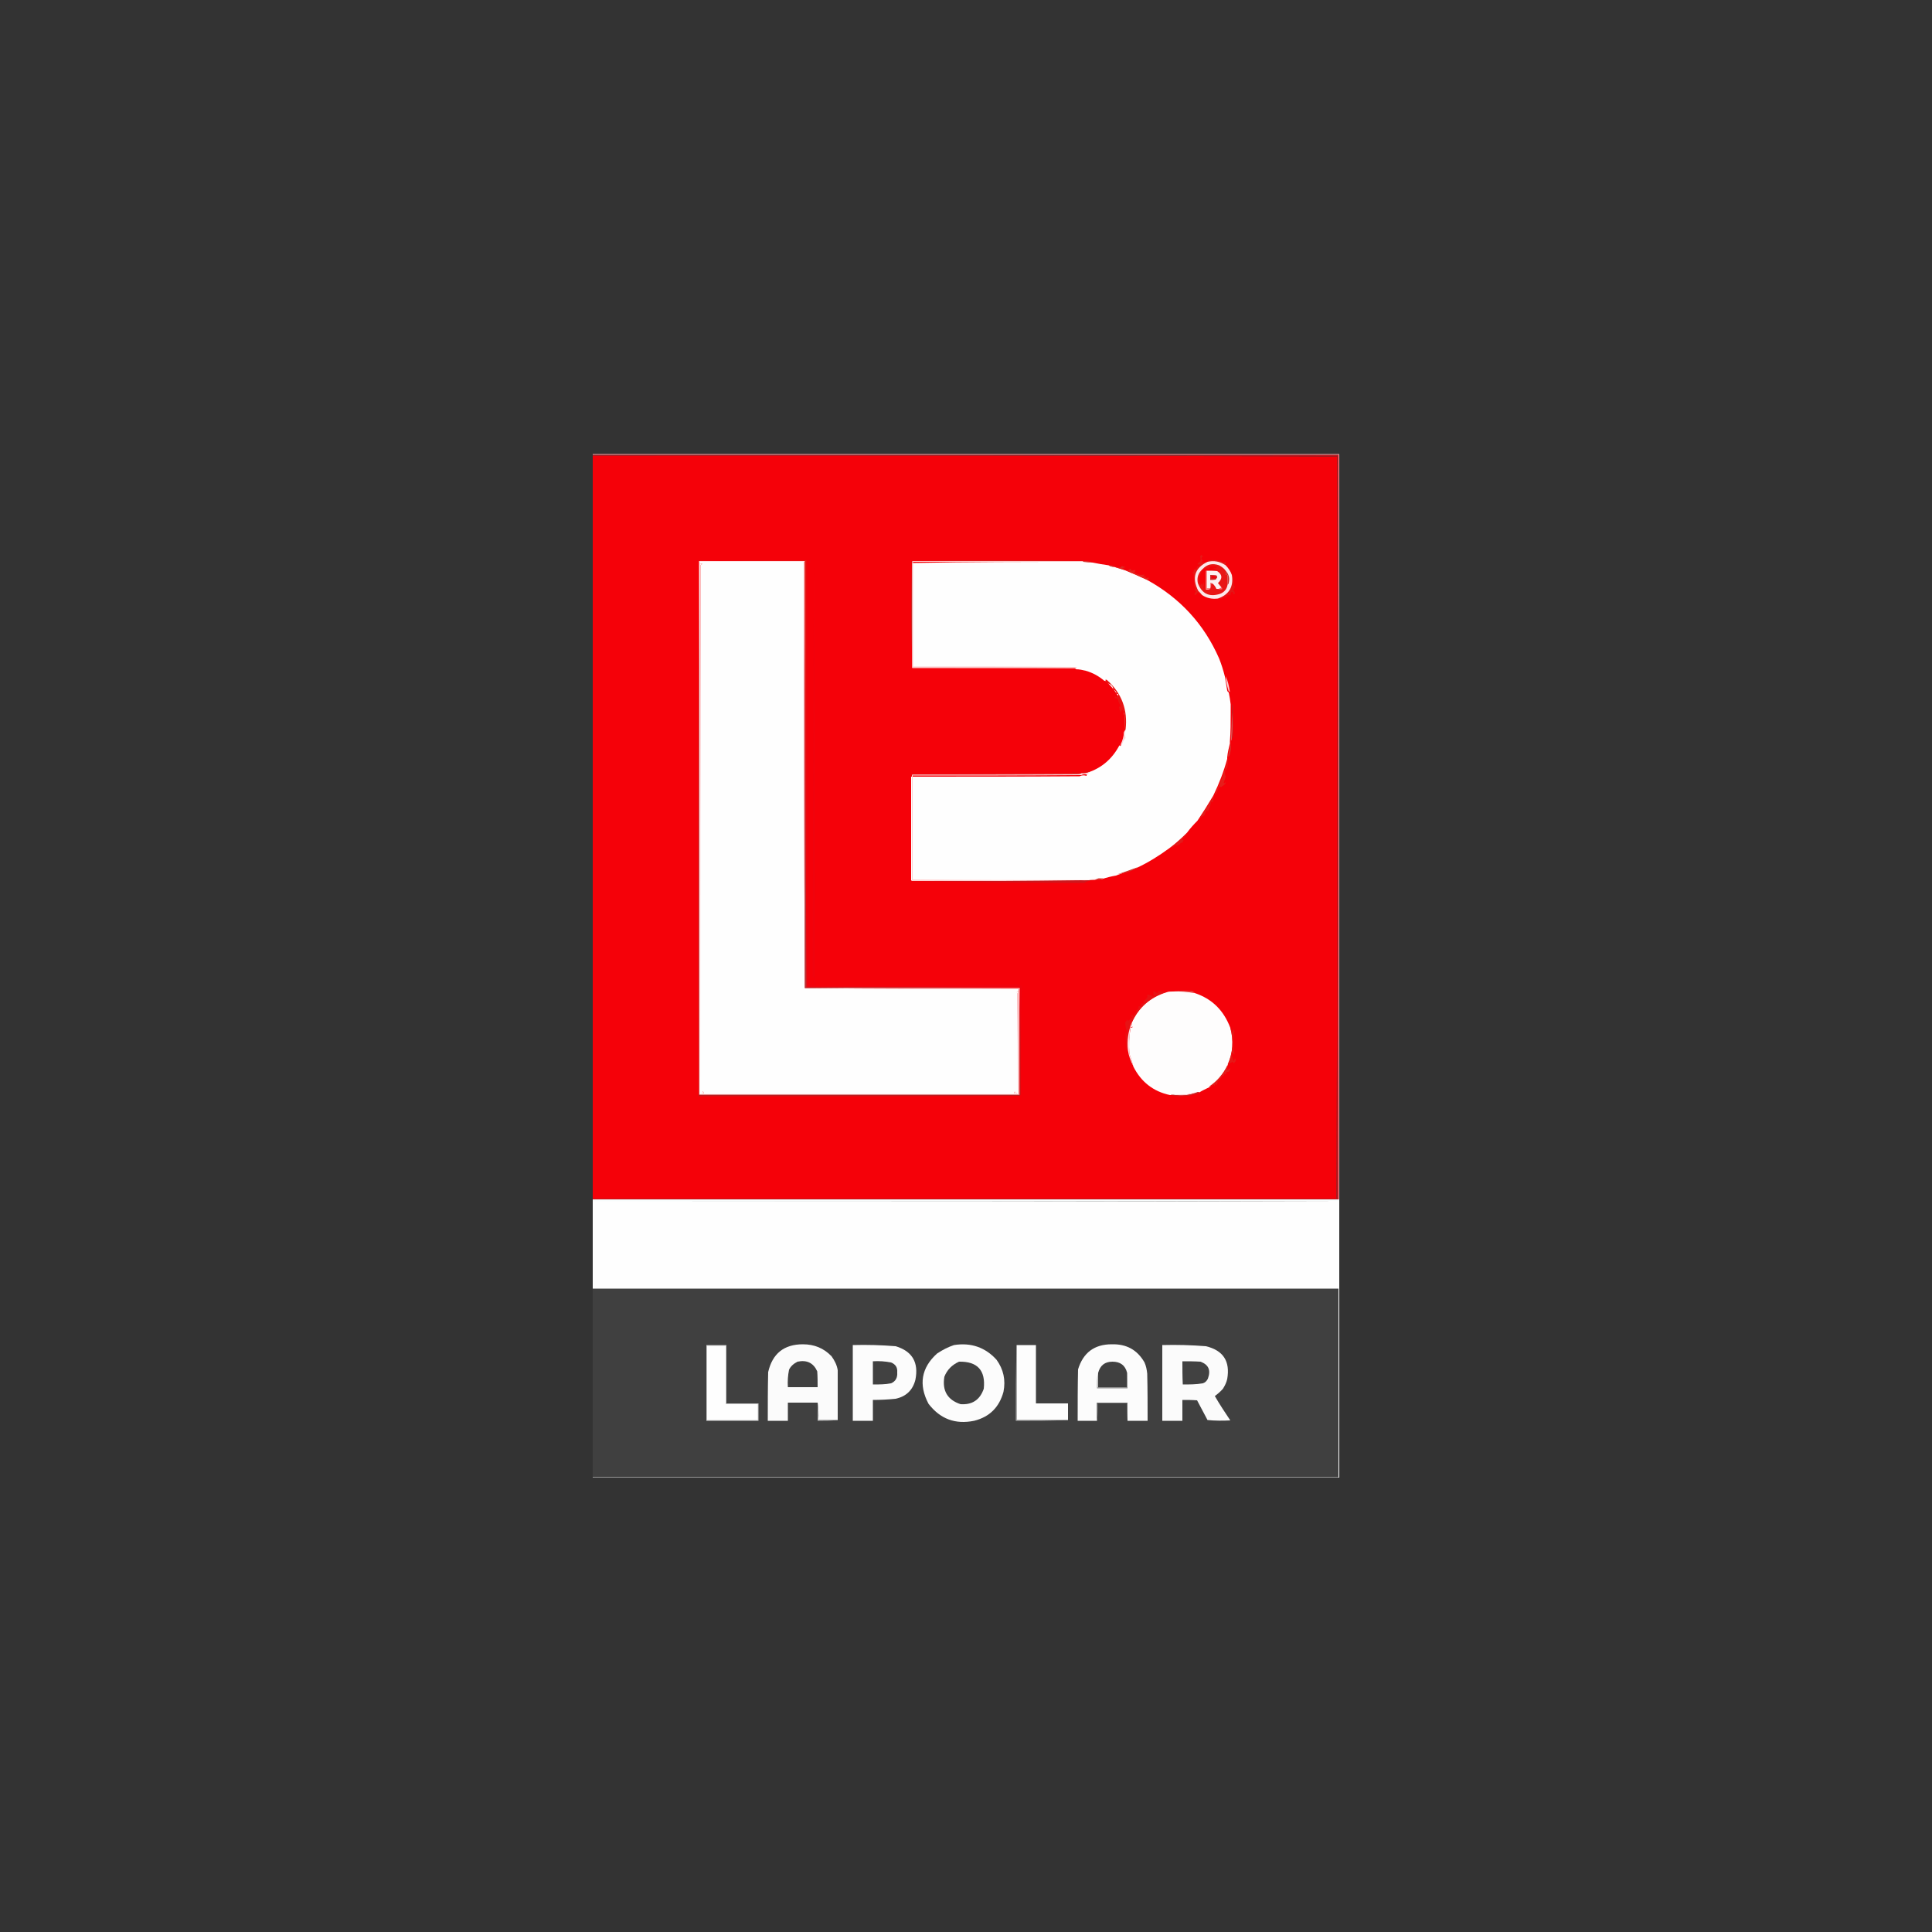 <?xml version="1.0" encoding="UTF-8"?>
<!-- Generator: Adobe Illustrator 27.1.1, SVG Export Plug-In . SVG Version: 6.00 Build 0)  -->
<svg xmlns="http://www.w3.org/2000/svg" xmlns:xlink="http://www.w3.org/1999/xlink" version="1.1" id="LOGO" x="0px" y="0px" viewBox="0 0 500 500" style="enable-background:new 0 0 500 500;" xml:space="preserve">
<rect x="0" y="0" width="500" height="500" fill="#333333" stroke="none"/>
<style type="text/css">
	.st0{fill-rule:evenodd;clip-rule:evenodd;fill:#F50109;}
	.st1{fill-rule:evenodd;clip-rule:evenodd;fill:#BA1B21;}
	.st2{fill-rule:evenodd;clip-rule:evenodd;fill:#DD0911;}
	.st3{fill-rule:evenodd;clip-rule:evenodd;fill:#FE9CA1;}
	.st4{fill-rule:evenodd;clip-rule:evenodd;fill:#E71816;}
	.st5{fill-rule:evenodd;clip-rule:evenodd;fill:#CC2925;}
	.st6{fill-rule:evenodd;clip-rule:evenodd;fill:#D3423A;}
	.st7{fill-rule:evenodd;clip-rule:evenodd;fill:#FEFEFE;}
	.st8{fill-rule:evenodd;clip-rule:evenodd;fill:#DA2220;}
	.st9{fill-rule:evenodd;clip-rule:evenodd;fill:#FFE1E4;}
	.st10{fill-rule:evenodd;clip-rule:evenodd;fill:#E11F19;}
	.st11{fill-rule:evenodd;clip-rule:evenodd;fill:#F0030D;}
	.st12{fill-rule:evenodd;clip-rule:evenodd;fill:#C74943;}
	.st13{fill-rule:evenodd;clip-rule:evenodd;fill:#DD2821;}
	.st14{fill-rule:evenodd;clip-rule:evenodd;fill:#E4231E;}
	.st15{fill-rule:evenodd;clip-rule:evenodd;fill:#E41516;}
	.st16{fill-rule:evenodd;clip-rule:evenodd;fill:#FCEAEB;}
	.st17{fill-rule:evenodd;clip-rule:evenodd;fill:#E91615;}
	.st18{fill-rule:evenodd;clip-rule:evenodd;fill:#F66A72;}
	.st19{fill-rule:evenodd;clip-rule:evenodd;fill:#F50209;}
	.st20{fill-rule:evenodd;clip-rule:evenodd;fill:#FCF2F2;}
	.st21{fill-rule:evenodd;clip-rule:evenodd;fill:#F48387;}
	.st22{fill-rule:evenodd;clip-rule:evenodd;fill:#CA332E;}
	.st23{fill-rule:evenodd;clip-rule:evenodd;fill:#EE040D;}
	.st24{fill-rule:evenodd;clip-rule:evenodd;fill:#FEB0B2;}
	.st25{fill-rule:evenodd;clip-rule:evenodd;fill:#CC2E27;}
	.st26{fill-rule:evenodd;clip-rule:evenodd;fill:#FCC8C9;}
	.st27{fill-rule:evenodd;clip-rule:evenodd;fill:#FED0D4;}
	.st28{fill-rule:evenodd;clip-rule:evenodd;fill:#E91414;}
	.st29{fill-rule:evenodd;clip-rule:evenodd;fill:#CC191C;}
	.st30{fill-rule:evenodd;clip-rule:evenodd;fill:#DC6B6A;}
	.st31{fill-rule:evenodd;clip-rule:evenodd;fill:#FCD6D9;}
	.st32{fill-rule:evenodd;clip-rule:evenodd;fill:#D63830;}
	.st33{fill-rule:evenodd;clip-rule:evenodd;fill:#E40A0C;}
	.st34{fill-rule:evenodd;clip-rule:evenodd;fill:#E44C4C;}
	.st35{fill-rule:evenodd;clip-rule:evenodd;fill:#FEE2E6;}
	.st36{fill-rule:evenodd;clip-rule:evenodd;fill:#E61D1A;}
	.st37{fill-rule:evenodd;clip-rule:evenodd;fill:#E01D1A;}
	.st38{fill-rule:evenodd;clip-rule:evenodd;fill:#E31A19;}
	.st39{fill-rule:evenodd;clip-rule:evenodd;fill:#D1372F;}
	.st40{fill-rule:evenodd;clip-rule:evenodd;fill:#D33932;}
	.st41{fill-rule:evenodd;clip-rule:evenodd;fill:#FFF1F0;}
	.st42{fill-rule:evenodd;clip-rule:evenodd;fill:#FFCFCF;}
	.st43{fill-rule:evenodd;clip-rule:evenodd;fill:#CC171D;}
	.st44{fill-rule:evenodd;clip-rule:evenodd;fill:#B43639;}
	.st45{fill-rule:evenodd;clip-rule:evenodd;fill:#E0564F;}
	.st46{fill-rule:evenodd;clip-rule:evenodd;fill:#FEFDFD;}
	.st47{fill-rule:evenodd;clip-rule:evenodd;fill:#E71214;}
	.st48{fill-rule:evenodd;clip-rule:evenodd;fill:#FEDFE1;}
	.st49{fill-rule:evenodd;clip-rule:evenodd;fill:#E61816;}
	.st50{fill-rule:evenodd;clip-rule:evenodd;fill:#E11D1B;}
	.st51{fill-rule:evenodd;clip-rule:evenodd;fill:#FEF4F4;}
	.st52{fill-rule:evenodd;clip-rule:evenodd;fill:#FFD9DA;}
	.st53{fill-rule:evenodd;clip-rule:evenodd;fill:#FCCED3;}
	.st54{fill-rule:evenodd;clip-rule:evenodd;fill:#BB1E20;}
	.st55{fill-rule:evenodd;clip-rule:evenodd;fill:#C72323;}
	.st56{fill-rule:evenodd;clip-rule:evenodd;fill:#F7FCFC;}
	.st57{fill-rule:evenodd;clip-rule:evenodd;fill:#404040;}
	.st58{fill-rule:evenodd;clip-rule:evenodd;fill:#FBFBFB;}
	.st59{fill-rule:evenodd;clip-rule:evenodd;fill:#FCFCFC;}
	.st60{fill-rule:evenodd;clip-rule:evenodd;fill:#FDFDFD;}
	.st61{fill-rule:evenodd;clip-rule:evenodd;fill:#C9C9C9;}
	.st62{fill-rule:evenodd;clip-rule:evenodd;fill:#414141;}
	.st63{fill-rule:evenodd;clip-rule:evenodd;fill:#8E8E8E;}
	.st64{fill-rule:evenodd;clip-rule:evenodd;fill:#6F6F6F;}
	.st65{fill-rule:evenodd;clip-rule:evenodd;fill:#BFBFBF;}
	.st66{fill-rule:evenodd;clip-rule:evenodd;fill:#BCBCBC;}
</style>
<g>
	<g>
		<path class="st0" d="M153.4,117.9c64.3-0.1,128.5,0,192.7,0.2c0.1,64.1,0,128.1-0.2,192.1c-64.2,0-128.3,0-192.5,0    C153.4,246.1,153.4,182,153.4,117.9z"></path>
	</g>
	<g>
		<path class="st1" d="M153.4,117.9c0-0.1,0-0.1,0-0.2c64.3,0,128.7,0,193,0c0,64.2,0,128.4,0,192.7c-64.3,0-128.7,0-193,0    c0-0.1,0-0.1,0-0.2c64.2,0,128.3,0,192.5,0c0.2-32,0.4-64,0.4-96.1c0-32.1-0.1-64.1-0.2-96.1C281.9,117.9,217.6,117.9,153.4,117.9    z"></path>
	</g>
	<g>
		<path class="st2" d="M346.1,118.1c0.1,32,0.2,64,0.2,96.1c0,32.1-0.1,64.1-0.4,96.1C346.1,246.2,346.1,182.2,346.1,118.1z"></path>
	</g>
	<g>
		<path class="st3" d="M153.4,117.7c0-0.1,0-0.1,0-0.2c64.4,0,128.8,0,193.2,0c0,64.3,0,128.6,0,192.9c-0.1,0-0.1,0-0.2,0    c0-64.2,0-128.4,0-192.7C282.1,117.7,217.7,117.7,153.4,117.7z"></path>
	</g>
	<g>
		<path class="st4" d="M312.5,145.4c-3.3,1.7-4.1,4.2-2.4,7.5c0.4,0.3,0.7,0.7,1,1.1c-0.4-0.2-0.8-0.4-1.1-0.7    c-0.2,0.2-0.4,0.4-0.5,0.6c-0.1,0.1-0.3,0.1-0.4-0.1c0.1-0.3,0.3-0.5,0.5-0.7c-0.4-0.2-0.5-0.5-0.2-0.8c-0.1-0.2-0.2-0.4-0.3-0.6    c-0.1-1.1-0.1-2.2-0.2-3.2c-0.4-0.3-0.4-0.5,0-0.4c0-0.3,0.1-0.6,0.3-0.9c0.1,0.1,0.2,0.1,0.4,0.2c0.1-0.3,0.2-0.6,0.3-0.9    c0.1,0.1,0.2,0.1,0.3,0.2c0.1-0.2,0.3-0.4,0.4-0.6c-0.2-0.1-0.3-0.1-0.4,0.1c-0.1-0.1-0.2-0.2-0.3-0.4c0.8-0.3,1-0.9,0.7-1.7    c0.1-0.5,0.4-0.6,0.7-0.1c-0.5,0.3-0.5,0.7,0,1c-0.1,0.2-0.2,0.4-0.4,0.5C311.4,145.6,312,145.6,312.5,145.4z"></path>
	</g>
	<g>
		<path class="st5" d="M279.8,145.2c-14.5,0-29.1,0-43.6,0c0,9.2,0,18.4,0,27.7c-0.2-4.5-0.4-9.2-0.4-13.8c0-4.7,0.1-9.3,0.2-13.9    C250.6,145,265.2,145,279.8,145.2z"></path>
	</g>
	<g>
		<path class="st6" d="M280.3,145.4c0-0.1,0-0.1,0-0.2c0.9,0,1.7,0.1,2.5,0.4C282,145.6,281.2,145.5,280.3,145.4z"></path>
	</g>
	<g>
		<path class="st7" d="M280.3,145.4c0.8,0.1,1.7,0.2,2.5,0.2c1.4,0.3,2.7,0.5,4.1,0.7c0.4,0.3,0.9,0.4,1.4,0.4    c0.9,0.3,1.9,0.6,2.9,0.9c1.9,0.8,3.8,1.6,5.7,2.5c8.5,4.7,14.7,11.4,18.6,20.3c0.6,1.5,1.1,3.1,1.5,4.7c0.2,1.2,0.4,2.4,0.6,3.6    c0.1,0.3,0.2,0.4,0.4,0.5c0.2,1,0.4,2.1,0.5,3.1c0,0.7,0,1.4,0,2.2c0,2.5,0,4.9-0.2,7.4c0,0.2,0,0.4,0,0.5    c-0.3,1.2-0.6,2.4-0.7,3.6c0,0.1,0,0.2,0,0.4c-0.9,3.3-2.1,6.4-3.6,9.5c-1.3,2.2-2.7,4.4-4.1,6.5c-1,1-1.9,2-2.7,3.1    c-1.5,1.5-3,2.9-4.7,4.1c-2.6,1.9-5.3,3.6-8.3,5c-1.8,0.7-3.6,1.3-5.4,2c-1.2,0.2-2.4,0.5-3.6,0.9c-0.4,0-0.8,0-1.3,0    c-0.8,0-1.6,0.1-2.3,0.3c-15.3,0.1-30.5,0.1-45.8,0.1c0-9,0-18,0-26.9c14.5,0,29.1,0,43.6-0.1c0.6-0.3,1.2-0.3,1.8-0.1    c0-0.3,0.1-0.5,0.4-0.7c0-0.1,0-0.1,0-0.2c3.6-1.2,6.3-3.6,8.1-7c0.1,0,0.2,0.1,0.3,0.2c0.2-0.7,0.5-1.3,1-1.9    c-0.2-0.7-0.2-1.4,0-2.1c0.6-5.1-1-9.4-4.8-12.8c-0.1-0.1-0.2-0.1-0.4-0.1c-1.4-1.2-3-2.1-4.8-2.6c-0.8-0.2-1.7-0.4-2.5-0.4    c-0.1-0.1-0.2-0.2-0.4-0.3c-14-0.1-28-0.1-42-0.1c0-9,0-18.1,0-27.1C251,145.4,265.7,145.4,280.3,145.4z"></path>
	</g>
	<g>
		<path class="st8" d="M317.2,146.3c-1.4-1-3-1.3-4.7-0.9c0-0.1,0.1-0.2,0.2-0.3c1.5-0.3,2.9-0.1,4.1,0.6c0.1-0.1,0.2-0.2,0.3-0.4    C317.2,145.7,317.2,146,317.2,146.3z"></path>
	</g>
	<g>
		<path class="st7" d="M181,145.4c9,0,18.1,0,27.1,0c-0.1,36.7,0,73.4,0.2,110.1c0,0.1,0,0.1,0,0.2c18.4,0.2,36.8,0.2,55.3,0.2    c0,0.2,0,0.4,0,0.5c-0.5,0.2-0.5,0.4-0.3,0.7c0.1,8.6,0.1,17.3,0.1,25.9c-0.4,0-0.6-0.2-0.8-0.5c-0.1,0.2-0.1,0.3-0.1,0.5    c-26.8,0-53.6,0-80.4,0c-0.1-0.7-0.2-0.7-0.4,0c-0.2,0-0.4,0-0.5,0c0-45.5,0-91.1,0.1-136.7c0.6-0.4,0.5-0.5-0.3-0.5    C181,145.6,181,145.5,181,145.4z"></path>
	</g>
	<g>
		<path class="st9" d="M181,145.4c0-0.1,0-0.1,0-0.2c9.1,0,18.2,0,27.3,0c0,36.8,0,73.5,0,110.3c-0.2-36.7-0.2-73.4-0.2-110.1    C199.1,145.4,190.1,145.4,181,145.4z"></path>
	</g>
	<g>
		<path class="st10" d="M180.9,145.2c9.2-0.2,18.5-0.2,27.8-0.2c0,0.2,0,0.4,0,0.5c0,36.6,0,73.3,0,109.9    c-0.1-36.8-0.2-73.5-0.4-110.3c-9.1,0-18.2,0-27.3,0C181,145.2,180.9,145.2,180.9,145.2z"></path>
	</g>
	<g>
		<path class="st11" d="M264,283.3c0.1-9.2,0-18.3-0.2-27.5c0-0.1,0-0.1,0-0.2c-18.3-0.2-36.7-0.2-55.1-0.2c0-36.6,0-73.3,0-109.9    c0.2,0,0.5,0,0.7,0c0-0.3,0-0.6,0.3-0.9c0.2,0.7,0,1.2-0.6,1.5c0.1,35.5,0.2,71,0.4,106.6c-0.2,0.6-0.2,1.2-0.2,1.8    c0.1,0.2,0.3,0.2,0.5,0.2c-0.1-0.3,0-0.6,0.2-0.9c0.1,0.3,0.1,0.7,0,1.1c0.2,0,0.5,0,0.7,0c-0.1-0.5-0.1-1,0-1.5    c0-0.3-0.1-0.5-0.4-0.7c0.1-35.5,0.2-70.9,0.4-106.4c0.2,36.3,0.2,72.5,0.2,108.8c17.4,0.1,34.8,0,52.3-0.4c0.5,0,0.9,0.2,1.3,0.6    C264.2,264.7,264.1,274,264,283.3z"></path>
	</g>
	<g>
		<path class="st12" d="M287,146.3c0.5,0,1,0.1,1.4,0.4C287.9,146.7,287.4,146.6,287,146.3z"></path>
	</g>
	<g>
		<path class="st13" d="M291.3,147.6c-1-0.3-1.9-0.6-2.9-0.9c0.4,0,0.8,0.1,1.2,0.2c0.3,0,0.5-0.1,0.7-0.4c0.3,0.1,0.6,0.2,1,0.3    c-0.3,0.1-0.6,0.1-0.9,0.2C290.7,147.1,291,147.4,291.3,147.6z"></path>
	</g>
	<g>
		<path class="st14" d="M297,150.1c-1.9-0.9-3.8-1.7-5.7-2.5c0.5,0.1,0.8,0,1.2-0.4c0.3,0.1,0.3,0.3,0.1,0.4c0.3,0.1,0.7,0.1,1-0.1    c0.1,0.1,0.2,0.1,0.3,0.2c-0.1,0.1-0.2,0.2-0.4,0.4c0.8,0.6,1.7,0.8,2.7,0.6c-0.1,0.2-0.2,0.4-0.4,0.5c0.3,0,0.6,0,0.9,0    c-0.5,0.2-0.5,0.3,0,0.4C297.4,149.4,297.5,149.5,297,150.1z"></path>
	</g>
	<g>
		<path class="st15" d="M318.8,148.8c0.1,0.1,0.2,0.2,0.3,0.4c0.1,0.8,0.1,1.6,0.2,2.3c0.1,0.1,0.2,0.2,0.3,0.4    c-0.1,0.3-0.3,0.5-0.4,0.8c0.2,0.3,0.4,0.6,0.4,1c-0.2,0-0.4,0-0.5,0c0-0.2,0-0.4,0-0.5c-0.2,0-0.4,0-0.6,0.2c0,0.3,0,0.5-0.1,0.7    c-0.4-0.2-0.7-0.1-1.1,0.1c0.2,0.4,0.1,0.5-0.4,0.3c-0.5,0.4-1,0.6-1.6,0.5C318,153.9,319.2,151.8,318.8,148.8z"></path>
	</g>
	<g>
		<path class="st16" d="M317.2,146.3c0.7,0.7,1.3,1.6,1.6,2.5c0.5,3-0.7,5.1-3.6,6.1c-1.5,0.2-2.9-0.1-4.1-0.9    c-0.3-0.4-0.6-0.7-1-1.1c-1.7-3.4-0.9-5.9,2.4-7.5C314.2,145,315.7,145.3,317.2,146.3z"></path>
	</g>
	<g>
		<path class="st17" d="M317.2,147.7c0.2,0.3,0.2,0.7,0,1c0.2,0.1,0.3,0.1,0.5,0.1c0,0.8,0,1.7,0,2.5c-0.2,1.2-0.9,2-2,2.4    c-2.8,0.9-4.7-0.1-5.7-2.8c-0.3-1.4,0.1-2.6,1.2-3.6c1.2-1.3,2.6-1.6,4.3-1C316.2,146.7,316.8,147.1,317.2,147.7z"></path>
	</g>
	<g>
		<path class="st18" d="M316.1,152c0.2,0.1,0.2,0.3,0.2,0.5c-0.5,0.1-1,0-1.4-0.2C315.3,152.5,315.8,152.4,316.1,152z"></path>
	</g>
	<g>
		<path class="st19" d="M312.1,147.7c-0.1,1.7-0.2,3.3-0.4,5c-0.1-0.2-0.1-0.4-0.3-0.6c0.2-0.5,0.2-1,0.1-1.5    c-0.1,0.4-0.1,0.7-0.2,1.1c-0.1-0.8-0.3-0.9-0.6-0.2c-0.4-0.8-0.5-1.6-0.2-2.5c0.2-0.5,0.5-1.1,0.7-1.6c0.3-0.1,0.6-0.2,0.9-0.4    c0.4,0.2,0.7,0.2,1.1,0c-0.4-0.2-0.4-0.3,0-0.4c0.6-0.1,1.2-0.1,1.8,0.1c-0.1,0.2-0.3,0.3-0.5,0.4c-0.2-0.2-0.5-0.2-0.7-0.1    c0.5,0.2,1,0.4,1.4,0.5C314.1,147.5,313.1,147.6,312.1,147.7z"></path>
	</g>
	<g>
		<path class="st20" d="M312.3,147.7c0.9,0,1.8,0,2.7,0.1c1.4,0.9,1.4,2,0.2,3.1c0.3,0.4,0.6,0.7,0.9,1.1c-0.3,0.3-0.7,0.5-1.3,0.4    c-0.2-0.5-0.5-0.9-0.9-1.3c-0.2-0.2-0.4-0.2-0.7-0.2c0,0.5,0,1,0,1.4c-0.3,0-0.6,0-0.9,0C312.3,150.8,312.3,149.3,312.3,147.7z"></path>
	</g>
	<g>
		<path class="st21" d="M313.9,151.1c-0.2,0-0.4,0-0.5,0c0.1,0.5,0,0.9-0.2,1.3c0-0.5,0-1,0-1.4C313.5,150.9,313.7,151,313.9,151.1z    "></path>
	</g>
	<g>
		<path class="st22" d="M314.8,149.7c0,0.1-0.1,0.2-0.2,0.3c-0.5,0.1-1,0.1-1.4,0.1c0-0.4,0-0.8,0-1.3c0.5,0,1.1,0,1.6,0.1    C315.1,149.2,315.1,149.5,314.8,149.7z"></path>
	</g>
	<g>
		<path class="st23" d="M314.8,149.7c-0.4,0-0.8,0-1.3,0c0-0.2,0-0.5,0-0.7c0.4,0,0.7,0,1.1,0.1    C314.8,149.3,314.9,149.5,314.8,149.7z"></path>
	</g>
	<g>
		<path class="st24" d="M312.1,147.7c0.1,0,0.1,0,0.2,0c0,1.6,0,3.1,0,4.7c0.3,0,0.6,0,0.9,0c-0.3,0.2-0.7,0.2-1.1,0.2    C312.1,151,312.1,149.4,312.1,147.7z"></path>
	</g>
	<g>
		<path class="st25" d="M317.2,147.7c0.8,0.9,1.1,1.9,0.8,3.1c0,0.2-0.1,0.4-0.3,0.5c0-0.8,0-1.7,0-2.5c-0.2,0-0.4,0-0.5-0.1    C317.3,148.4,317.3,148.1,317.2,147.7z"></path>
	</g>
	<g>
		<path class="st26" d="M279.8,145.2c0.2,0,0.4,0,0.5,0c0,0.1,0,0.1,0,0.2c-14.7,0-29.3,0-44,0c0,9,0,18.1,0,27.1c14,0,28,0,42,0.1    c0.2,0,0.3,0.1,0.4,0.3c-14.2,0-28.4,0-42.6,0c0-9.2,0-18.4,0-27.7C250.7,145.2,265.3,145.2,279.8,145.2z"></path>
	</g>
	<g>
		<path class="st27" d="M317.2,175c0.6,1.3,0.9,2.7,1.1,4.1c-0.2-0.1-0.4-0.3-0.4-0.5C317.5,177.4,317.3,176.2,317.2,175z"></path>
	</g>
	<g>
		<path class="st28" d="M286.1,175.9c0.1,0,0.3,0,0.4,0.1c3.8,3.4,5.4,7.7,4.8,12.8c-0.1,0.2-0.2,0.4-0.4,0.5    c0.2-1.4,0.2-2.9,0.1-4.3c-0.1-0.5-0.3-1-0.6-1.4c-0.1,0.3-0.3,0.6-0.4,0.9c-0.2-0.5-0.3-1.1-0.4-1.6c0.2,0,0.4,0,0.5-0.1    c-0.4-0.6-0.7-1.2-0.8-1.9c-0.2-0.2-0.5-0.2-0.8-0.2c0-0.6,0.1-0.7,0.4-0.2c0.3-0.2,0.5-0.5,0.5-0.9c-0.2,0-0.4,0-0.5,0    c0-0.6-0.2-0.9-0.8-1.1c0-0.9-0.5-1.4-1.3-1.6C286.3,176.7,286.1,176.4,286.1,175.9z"></path>
	</g>
	<g>
		<path class="st29" d="M318.8,182.2c0.1,0.1,0.2,0.2,0.3,0.4c0.1,2.7,0.1,5.4,0,8.1c0,0.2-0.1,0.3-0.3,0.4c0.2-2.2,0.2-4.5,0-6.6    C318.8,183.7,318.8,182.9,318.8,182.2z"></path>
	</g>
	<g>
		<path class="st30" d="M318.8,184.4c0.2,2.2,0.2,4.4,0,6.6c0,0.3,0,0.5-0.2,0.7C318.7,189.3,318.8,186.8,318.8,184.4z"></path>
	</g>
	<g>
		<path class="st31" d="M291.3,188.9c-0.2,0.7-0.2,1.4,0,2.1c-0.5,0.5-0.8,1.2-1,1.9c-0.1-0.1-0.2-0.2-0.3-0.2    c0.5-1,0.8-2.1,0.9-3.2C291.1,189.2,291.2,189,291.3,188.9z"></path>
	</g>
	<g>
		<path class="st32" d="M318.6,192.3c0,1.1-0.1,2.2-0.4,3.2c-0.1,0.1-0.2,0.3-0.4,0.4C318,194.6,318.3,193.4,318.6,192.3z"></path>
	</g>
	<g>
		<path class="st33" d="M282,199.6c0,0.1,0,0.1,0,0.2c-0.7,0.2-1.4,0.3-2.2,0.4c-14.4,0.2-28.7,0.2-43.1,0.2    c13.7-0.1,27.5-0.2,41.3-0.3c-0.8-0.2-0.8-0.3-0.2-0.4c0.9,0.3,1.8,0.4,2.7,0.3c-0.1-0.1-0.2-0.1-0.4-0.2    C280.8,199.4,281.4,199.4,282,199.6z"></path>
	</g>
	<g>
		<path class="st34" d="M279.8,200.2c-0.3,0.1-0.7,0.2-1.1,0.3c-14.2,0.1-28.4,0.1-42.6,0.1c-0.1,0-0.1,0-0.2,0    c0.2-0.2,0.4-0.2,0.7-0.2C251.1,200.4,265.4,200.3,279.8,200.2z"></path>
	</g>
	<g>
		<path class="st35" d="M282,199.8c-0.2,0.2-0.4,0.4-0.4,0.7c-0.6-0.2-1.2-0.2-1.8,0.1c-14.5,0.1-29.1,0.1-43.6,0.1    c0-0.1,0-0.1,0-0.2c14.2,0,28.4,0,42.6-0.1c0.4,0,0.8-0.1,1.1-0.3C280.5,200.2,281.3,200,282,199.8z"></path>
	</g>
	<g>
		<path class="st36" d="M317.9,196.2c-0.1,0.8-0.2,1.7-0.3,2.5c-0.6,0.6-0.8,1.4-0.4,2.2c-0.1,0.6-0.3,1.1-0.5,1.6    c0.1,0.3,0.3,0.3,0.4-0.1c0,0.1,0.1,0.2,0.1,0.3c-0.3,0.4-0.7,0.7-1.2,1c-0.1,0-0.3-0.1-0.4-0.2c-0.3,0.6-0.6,1.3-0.9,2    c-0.1,0.1-0.3,0.2-0.4,0.2C315.8,202.7,317,199.5,317.9,196.2z"></path>
	</g>
	<g>
		<path class="st37" d="M314.3,205.7c-0.2,0.6-0.3,1.2-0.4,1.8c-0.2,0-0.4,0-0.5,0c-0.1,0.9-0.4,1.7-0.8,2.5    c-0.1-0.1-0.1-0.2-0.2-0.4c-0.3,0.4-0.6,0.9-0.7,1.4c-0.6,0.3-1.1,0.6-1.5,1.1C311.6,210.1,313,208,314.3,205.7z"></path>
	</g>
	<g>
		<path class="st38" d="M307.5,215.3c-0.4,0.7-1,1.3-1.6,1.9c0.1,0.1,0.3,0.1,0.4,0.3c-0.2,0.2-0.3,0.5-0.4,0.7    c-0.1-0.1-0.1-0.1-0.2-0.2c-0.4,0.6-0.9,0.9-1.7,0.8c-0.3,0.4-0.6,0.6-1.1,0.6C304.5,218.1,306,216.8,307.5,215.3z"></path>
	</g>
	<g>
		<path class="st39" d="M294.5,224.4c-0.8,0.6-1.7,1-2.7,1.3c-0.9,0.2-1.8,0.4-2.7,0.6C290.9,225.7,292.7,225.1,294.5,224.4z"></path>
	</g>
	<g>
		<path class="st40" d="M284.3,227.3c0.4,0,0.8,0,1.3,0c-0.6,0.3-1.4,0.5-2.2,0.4C283.7,227.5,284,227.4,284.3,227.3z"></path>
	</g>
	<g>
		<path class="st41" d="M284.3,227.3c-0.3,0.1-0.6,0.2-0.9,0.4c-1.2,0.1-2.4,0.2-3.6,0.2c-14.6,0.1-29.1,0-43.6-0.2    c15.3,0,30.5,0,45.8-0.1C282.7,227.4,283.5,227.3,284.3,227.3z"></path>
	</g>
	<g>
		<path class="st42" d="M236,200.5c0.1,0,0.1,0,0.2,0c0,0.1,0,0.1,0,0.2c0,9,0,18,0,26.9c14.5,0.2,29.1,0.2,43.6,0.2    c-14.6,0.2-29.2,0.2-43.8,0.2C236,218.8,236,209.7,236,200.5z"></path>
	</g>
	<g>
		<path class="st43" d="M283.4,227.6c-1.3,0.2-2.2,0.5-2.8,0.9c-14.9-0.1-29.8-0.2-44.6-0.5c14.6,0.1,29.2,0,43.8-0.2    C281,227.9,282.2,227.8,283.4,227.6z"></path>
	</g>
	<g>
		<path class="st44" d="M208.3,145.2c0.1,36.8,0.2,73.5,0.4,110.3c18.4-0.1,36.8,0,55.1,0.2c-18.5,0-37,0-55.5,0c0-0.1,0-0.1,0-0.2    C208.3,218.7,208.3,182,208.3,145.2z"></path>
	</g>
	<g>
		<path class="st45" d="M303.5,256.6c1.6-0.2,3.3-0.2,5-0.1c0.3,0.1,0.5,0.3,0.7,0.4C307.4,256.6,305.4,256.5,303.5,256.6z"></path>
	</g>
	<g>
		<path class="st46" d="M303.5,256.6c1.9-0.1,3.8,0.1,5.7,0.4c4.5,1.5,7.5,4.5,9.2,9c0.9,3.3,0.7,6.6-0.7,9.7    c-1.1,2.3-2.7,4.2-4.8,5.7c-0.8,0.4-1.7,0.8-2.5,1.3c-0.1,0-0.2,0-0.4,0c-1,0.2-1.9,0.4-2.9,0.6c-1.2,0.1-2.4,0.1-3.6,0.1    c-0.2,0-0.5,0-0.7,0c-4.3-0.9-7.5-3.4-9.5-7.4c-0.3-1.1-0.6-2.2-1-3.2c-0.2-2.3-0.1-4.6,0.3-6.8c0.2,0,0.4,0,0.5-0.2    c-0.2-0.3-0.2-0.7-0.2-1.1c1.8-4,4.8-6.6,9-7.9C302.4,256.6,303,256.6,303.5,256.6z"></path>
	</g>
	<g>
		<path class="st47" d="M301.9,256.7c-4.2,1.3-7.2,3.9-9,7.9c-1,2.3-1.3,4.7-1.1,7.2c-0.1-0.1-0.2-0.3-0.3-0.5    c-0.1-1.4-0.2-2.9-0.2-4.3c0.2,0.9,0.3,0.9,0.4,0.1c-0.3-0.9-0.5-1.7-0.5-2.5c0.3-0.2,0.4-0.5,0.4-0.8c0.1,0.2,0.2,0.3,0.4,0.4    c0.3-0.3,0.7-0.6,1.1-0.9c-0.4-0.2-0.4-0.5-0.1-0.7c0.1,0.1,0.1,0.3,0.3,0.4c0.2-0.5,0.5-0.9,0.9-1.2c-0.1-0.1-0.1-0.2-0.2-0.3    c0.5-0.2,0.7-0.5,0.7-1.1c0.2,0,0.5,0,0.7,0c0-0.2,0-0.5,0-0.7c0.2,0,0.5,0,0.7-0.1c-0.1-0.1-0.2-0.2-0.2-0.4    c0.3-0.3,0.6-0.6,0.9-0.9c0.2-0.3,0.2-0.5,0-0.8c0.6-0.1,1.1,0,1.6,0.4c0.4-0.1,0.4-0.3,0-0.5c0.2-0.2,0.2-0.5,0-0.7    c0.1-0.1,0.2-0.1,0.3-0.2c0.3,0.3,0.6,0.5,1,0.5c0-0.2,0-0.4,0-0.5C300.6,256.6,301.2,256.7,301.9,256.7z"></path>
	</g>
	<g>
		<path class="st48" d="M292.9,264.6c0,0.4,0,0.7,0.2,1.1c-0.1,0.2-0.3,0.2-0.5,0.2c-0.4,2.3-0.4,4.5-0.3,6.8c0.4,1.1,0.7,2.1,1,3.2    c-0.7-1.3-1.2-2.7-1.4-4.1C291.6,269.3,292,266.9,292.9,264.6z"></path>
	</g>
	<g>
		<path class="st49" d="M318.4,265.9c0.3,0.4,0.5,0.9,0.6,1.4c0-0.3,0.1-0.6,0.3-0.9c0.1,0.2,0.1,0.4,0.2,0.5    c-0.5,1.9-0.5,3.8,0,5.7c0,0.1-0.1,0.2-0.1,0.4c-0.1-0.3-0.3-0.4-0.6-0.4c0,0.7,0.2,1.4,0.5,2c0.1-0.2,0.2-0.5,0.3-0.7    c0.2,0.2,0.3,0.4,0.2,0.7c-0.2,0.2-0.4,0.5-0.5,0.7c0-0.2-0.1-0.4-0.3-0.5c-0.4,0.2-0.8,0.5-1.3,0.7    C319.1,272.4,319.3,269.2,318.4,265.9z"></path>
	</g>
	<g>
		<path class="st50" d="M317.7,275.6c-0.1,0.5-0.1,1,0,1.4c0.7-0.8,0.9-0.7,0.4,0.3c-0.2,0.1-0.5,0.1-0.7,0.1c0,0.7-0.2,0.8-0.5,0.4    c-0.1,0.2-0.1,0.5-0.1,0.7c-0.1-0.2-0.3-0.2-0.4-0.1c-0.4,0.6-0.8,1.1-1.3,1.5c0,0.3-0.1,0.6-0.3,0.9c-0.1-0.1-0.2-0.2-0.3-0.4    c-0.1,0.2-0.1,0.5-0.2,0.7c-0.1-0.1-0.1-0.3-0.3-0.4c-0.3,0.3-0.7,0.5-1.1,0.5C315,279.8,316.6,277.9,317.7,275.6z"></path>
	</g>
	<g>
		<path class="st51" d="M181,145.8c0.8,0,0.8,0.2,0.3,0.5c-0.1,45.6-0.1,91.1-0.1,136.7c0.2,0,0.4,0,0.5,0c0.1-0.7,0.2-0.7,0.4,0    c26.8,0,53.6,0,80.4,0c0-0.2,0-0.4,0.1-0.5c0.2,0.3,0.4,0.5,0.8,0.5c0-8.6,0-17.2-0.1-25.9c-0.3-0.3-0.2-0.5,0.3-0.7    c0,8.9,0,17.8,0,26.8c-27.5,0-55.1,0-82.6,0C181,237.3,181,191.6,181,145.8z"></path>
	</g>
	<g>
		<path class="st52" d="M180.9,145.2c0.1,0,0.1,0,0.2,0c0,0.1,0,0.1,0,0.2c0,0.1,0,0.2,0,0.4c0,45.8,0,91.6,0,137.4    c27.5,0,55.1,0,82.6,0c0-8.9,0-17.8,0-26.8c0-0.2,0-0.4,0-0.5c-18.5,0.1-36.9,0-55.3-0.2c18.5,0,37,0,55.5,0c0,0.1,0,0.1,0,0.2    c0,9.2,0,18.3,0,27.5c-27.7,0-55.3,0-83,0C180.9,237.3,180.9,191.3,180.9,145.2z"></path>
	</g>
	<g>
		<path class="st53" d="M310,282.6c-2.1,0.9-4.2,1.1-6.5,0.7c1.2,0,2.4,0,3.6-0.1C308.1,283,309,282.8,310,282.6z"></path>
	</g>
	<g>
		<path class="st54" d="M180.9,145.2c0,46,0,92.1,0,138.1c27.7,0,55.3,0,83,0c0-9.2,0-18.3,0-27.5c0.2,9.1,0.2,18.3,0.2,27.5    c0,0.1-0.1,0.2-0.2,0.3c-27.7,0.1-55.4,0.1-83.1,0.1C180.6,237.5,180.7,191.3,180.9,145.2z"></path>
	</g>
	<g>
		<path class="st55" d="M310,282.6c0.1,0,0.2,0,0.4,0c-0.3,0.3-0.6,0.5-0.9,0.6c-0.6,0-1.2,0.2-1.8,0.4c-0.8,0-1.6,0.1-2.4,0.1    c-0.9,0-1.7-0.1-2.4-0.4c0.2,0,0.5,0,0.7,0C305.7,283.7,307.9,283.5,310,282.6z"></path>
	</g>
	<g>
		<path class="st56" d="M153.4,310.4c64.3,0,128.7,0,193,0c0.1,0,0.1,0,0.2,0c0,0.1,0,0.2,0,0.4c-64.4,0.2-128.8,0.2-193.2,0.2    C153.4,310.8,153.4,310.6,153.4,310.4z"></path>
	</g>
	<g>
		<path class="st7" d="M346.6,310.8c0,23.9,0,47.8,0,71.6c-64.4,0-128.8,0-193.2,0c0-0.1,0-0.1,0-0.2c64.3,0,128.7,0,193,0    c0-16.2,0-32.4,0-48.7c-64.3,0-128.7,0-193,0c0-7.5,0-15.1,0-22.6C217.8,311,282.2,311,346.6,310.8z"></path>
	</g>
	<g>
		<path class="st57" d="M153.4,333.6c64.3,0,128.7,0,193,0c0,16.2,0,32.4,0,48.7c-64.3,0-128.7,0-193,0    C153.4,366,153.4,349.8,153.4,333.6z"></path>
	</g>
	<g>
		<path class="st58" d="M216.8,367.5c-1.7,0-3.4,0-5,0c0.1-1.5,0-3-0.2-4.5c-2.6,0-5.1,0-7.7,0c0,1.6,0,3.1,0,4.7    c-1.7,0-3.5,0-5.2,0c0-4.2,0-8.4,0.1-12.6c1.1-4.8,4.1-7.2,9-7.2c2.9,0,5.4,1,7.4,3.1c0.8,1.1,1.4,2.3,1.6,3.6    C216.8,358.9,216.8,363.2,216.8,367.5z"></path>
	</g>
	<g>
		<path class="st59" d="M246.9,348.1c4.4-0.7,8.1,0.6,11,3.8c1.8,2.5,2.4,5.2,1.8,8.3c-1.1,4-3.6,6.5-7.6,7.5    c-4.9,1-8.8-0.5-11.8-4.4c-2.6-4.9-1.9-9.3,2.2-13C244,349.3,245.4,348.6,246.9,348.1z"></path>
	</g>
	<g>
		<path class="st59" d="M291.8,367.7c0-1.6,0-3.1,0-4.7c-2.6,0-5.3,0-7.9,0c0,1.6,0,3.1,0,4.7c-1.7,0-3.4,0-5,0    c0-4.4,0-8.9,0.1-13.3c1.3-4.3,4.2-6.5,8.7-6.5c3.8-0.1,6.6,1.4,8.5,4.7c0.4,0.9,0.6,1.9,0.7,2.9c0.1,4.1,0.1,8.1,0.1,12.2    C295.3,367.7,293.6,367.7,291.8,367.7z"></path>
	</g>
	<g>
		<path class="st59" d="M220.7,348.1c3.7-0.1,7.4,0,11.1,0.3c4.3,1.3,6,4.2,5.1,8.7c-0.7,2.7-2.4,4.3-5.1,4.9    c-2,0.2-3.9,0.3-5.9,0.3c0,1.8,0,3.6,0,5.4c-1.7,0-3.5,0-5.2,0C220.7,361.2,220.7,354.7,220.7,348.1z"></path>
	</g>
	<g>
		<path class="st60" d="M263.1,348.1c1.7,0,3.4,0,5,0c0,5,0,10.1,0,15.1c2.8,0,5.5,0,8.3,0c0,1.4,0,2.9,0,4.3c-4.4,0-8.9,0-13.3,0    C263.1,361.1,263.1,354.6,263.1,348.1z"></path>
	</g>
	<g>
		<path class="st58" d="M300.8,348.1c3.8-0.1,7.5,0,11.3,0.3c4.5,1.1,6.3,3.9,5.5,8.5c-0.2,0.9-0.6,1.7-1.1,2.5    c-0.6,0.7-1.3,1.3-2.1,1.9c1.2,2.1,2.6,4.2,4,6.3c-2,0.1-4,0.1-5.9-0.1c-0.9-1.7-1.8-3.4-2.7-5.1c-1.3-0.1-2.5-0.1-3.8-0.1    c0,1.8,0,3.6,0,5.4c-1.7,0-3.5,0-5.2,0C300.8,361.2,300.8,354.7,300.8,348.1z"></path>
	</g>
	<g>
		<path class="st61" d="M182.8,348.1c1.7,0,3.5,0,5.2,0c0,5,0,10.1,0,15.1c2.8,0,5.5,0,8.3,0c0,1.5,0,3,0,4.5c-4.5,0-9,0-13.5,0    C182.8,361.2,182.8,354.7,182.8,348.1z"></path>
	</g>
	<g>
		<path class="st7" d="M183,348.3c1.6,0,3.2,0,4.8,0c0,5,0,10.1,0,15.1c2.8,0,5.5,0,8.3,0c0,1.4,0,2.8,0,4.1c-4.4,0-8.7,0-13.1,0    C183,361.1,183,354.7,183,348.3z"></path>
	</g>
	<g>
		<path class="st62" d="M225.9,352.3c1.6-0.1,3.1,0,4.7,0.3c1.2,0.5,1.7,1.3,1.6,2.6c0.1,1.3-0.4,2.3-1.6,2.8    c-1.5,0.3-3.1,0.3-4.7,0.3C225.9,356.2,225.9,354.2,225.9,352.3z"></path>
	</g>
	<g>
		<path class="st62" d="M306,352.3c1.6,0,3.1,0,4.7,0.1c2.1,0.8,2.7,2.2,1.9,4.4c-0.3,0.6-0.7,1-1.3,1.2c-1.7,0.3-3.5,0.3-5.2,0.3    C306,356.2,306,354.2,306,352.3z"></path>
	</g>
	<g>
		<path class="st57" d="M206.4,352.4c2.4-0.5,4.1,0.3,5.1,2.5c0.1,1.4,0.1,2.8,0.1,4.1c-2.6,0-5.1,0-7.7,0c-0.1-1.5,0-3,0.3-4.5    C204.6,353.6,205.4,352.9,206.4,352.4z"></path>
	</g>
	<g>
		<path class="st62" d="M248.2,352.4c4.8-0.1,6.9,2.3,6.4,7c-1,2.9-3,4.2-6,4c-3.4-1.1-4.8-3.5-4.2-7.1    C245.1,354.5,246.4,353.2,248.2,352.4z"></path>
	</g>
	<g>
		<path class="st57" d="M291.7,355.3c0,1.3,0,2.5,0,3.8c-2.5,0-5,0-7.5,0c0-1.3,0-2.5,0-3.8c0.5-1.9,1.7-2.9,3.7-2.9    C289.9,352.4,291.2,353.3,291.7,355.3z"></path>
	</g>
	<g>
		<path class="st63" d="M284.1,355.3c0,1.3,0,2.5,0,3.8c2.5,0,5,0,7.5,0c0-1.3,0-2.5,0-3.8c0.2,1.3,0.2,2.6,0.2,4    c-2.6,0-5.3,0-7.9,0C283.9,357.9,283.9,356.6,284.1,355.3z"></path>
	</g>
	<g>
		<path class="st64" d="M291.8,367.7c-0.2-1.5-0.2-3-0.2-4.5c-2.5,0-5,0-7.5,0c0.1,1.5,0,3-0.2,4.5c0-1.6,0-3.1,0-4.7    c2.6,0,5.3,0,7.9,0C291.8,364.6,291.8,366.1,291.8,367.7z"></path>
	</g>
	<g>
		<path class="st65" d="M211.6,363c0.2,1.5,0.2,3,0.2,4.5c1.7,0,3.4,0,5,0c-1.7,0.2-3.4,0.2-5.2,0.2    C211.6,366.1,211.6,364.6,211.6,363z"></path>
	</g>
	<g>
		<path class="st66" d="M263.1,348.1c0,6.5,0,12.9,0,19.4c4.4,0,8.9,0,13.3,0c-4.5,0.2-8.9,0.2-13.5,0.2    C262.9,361.2,262.9,354.6,263.1,348.1z"></path>
	</g>
</g>
</svg>
